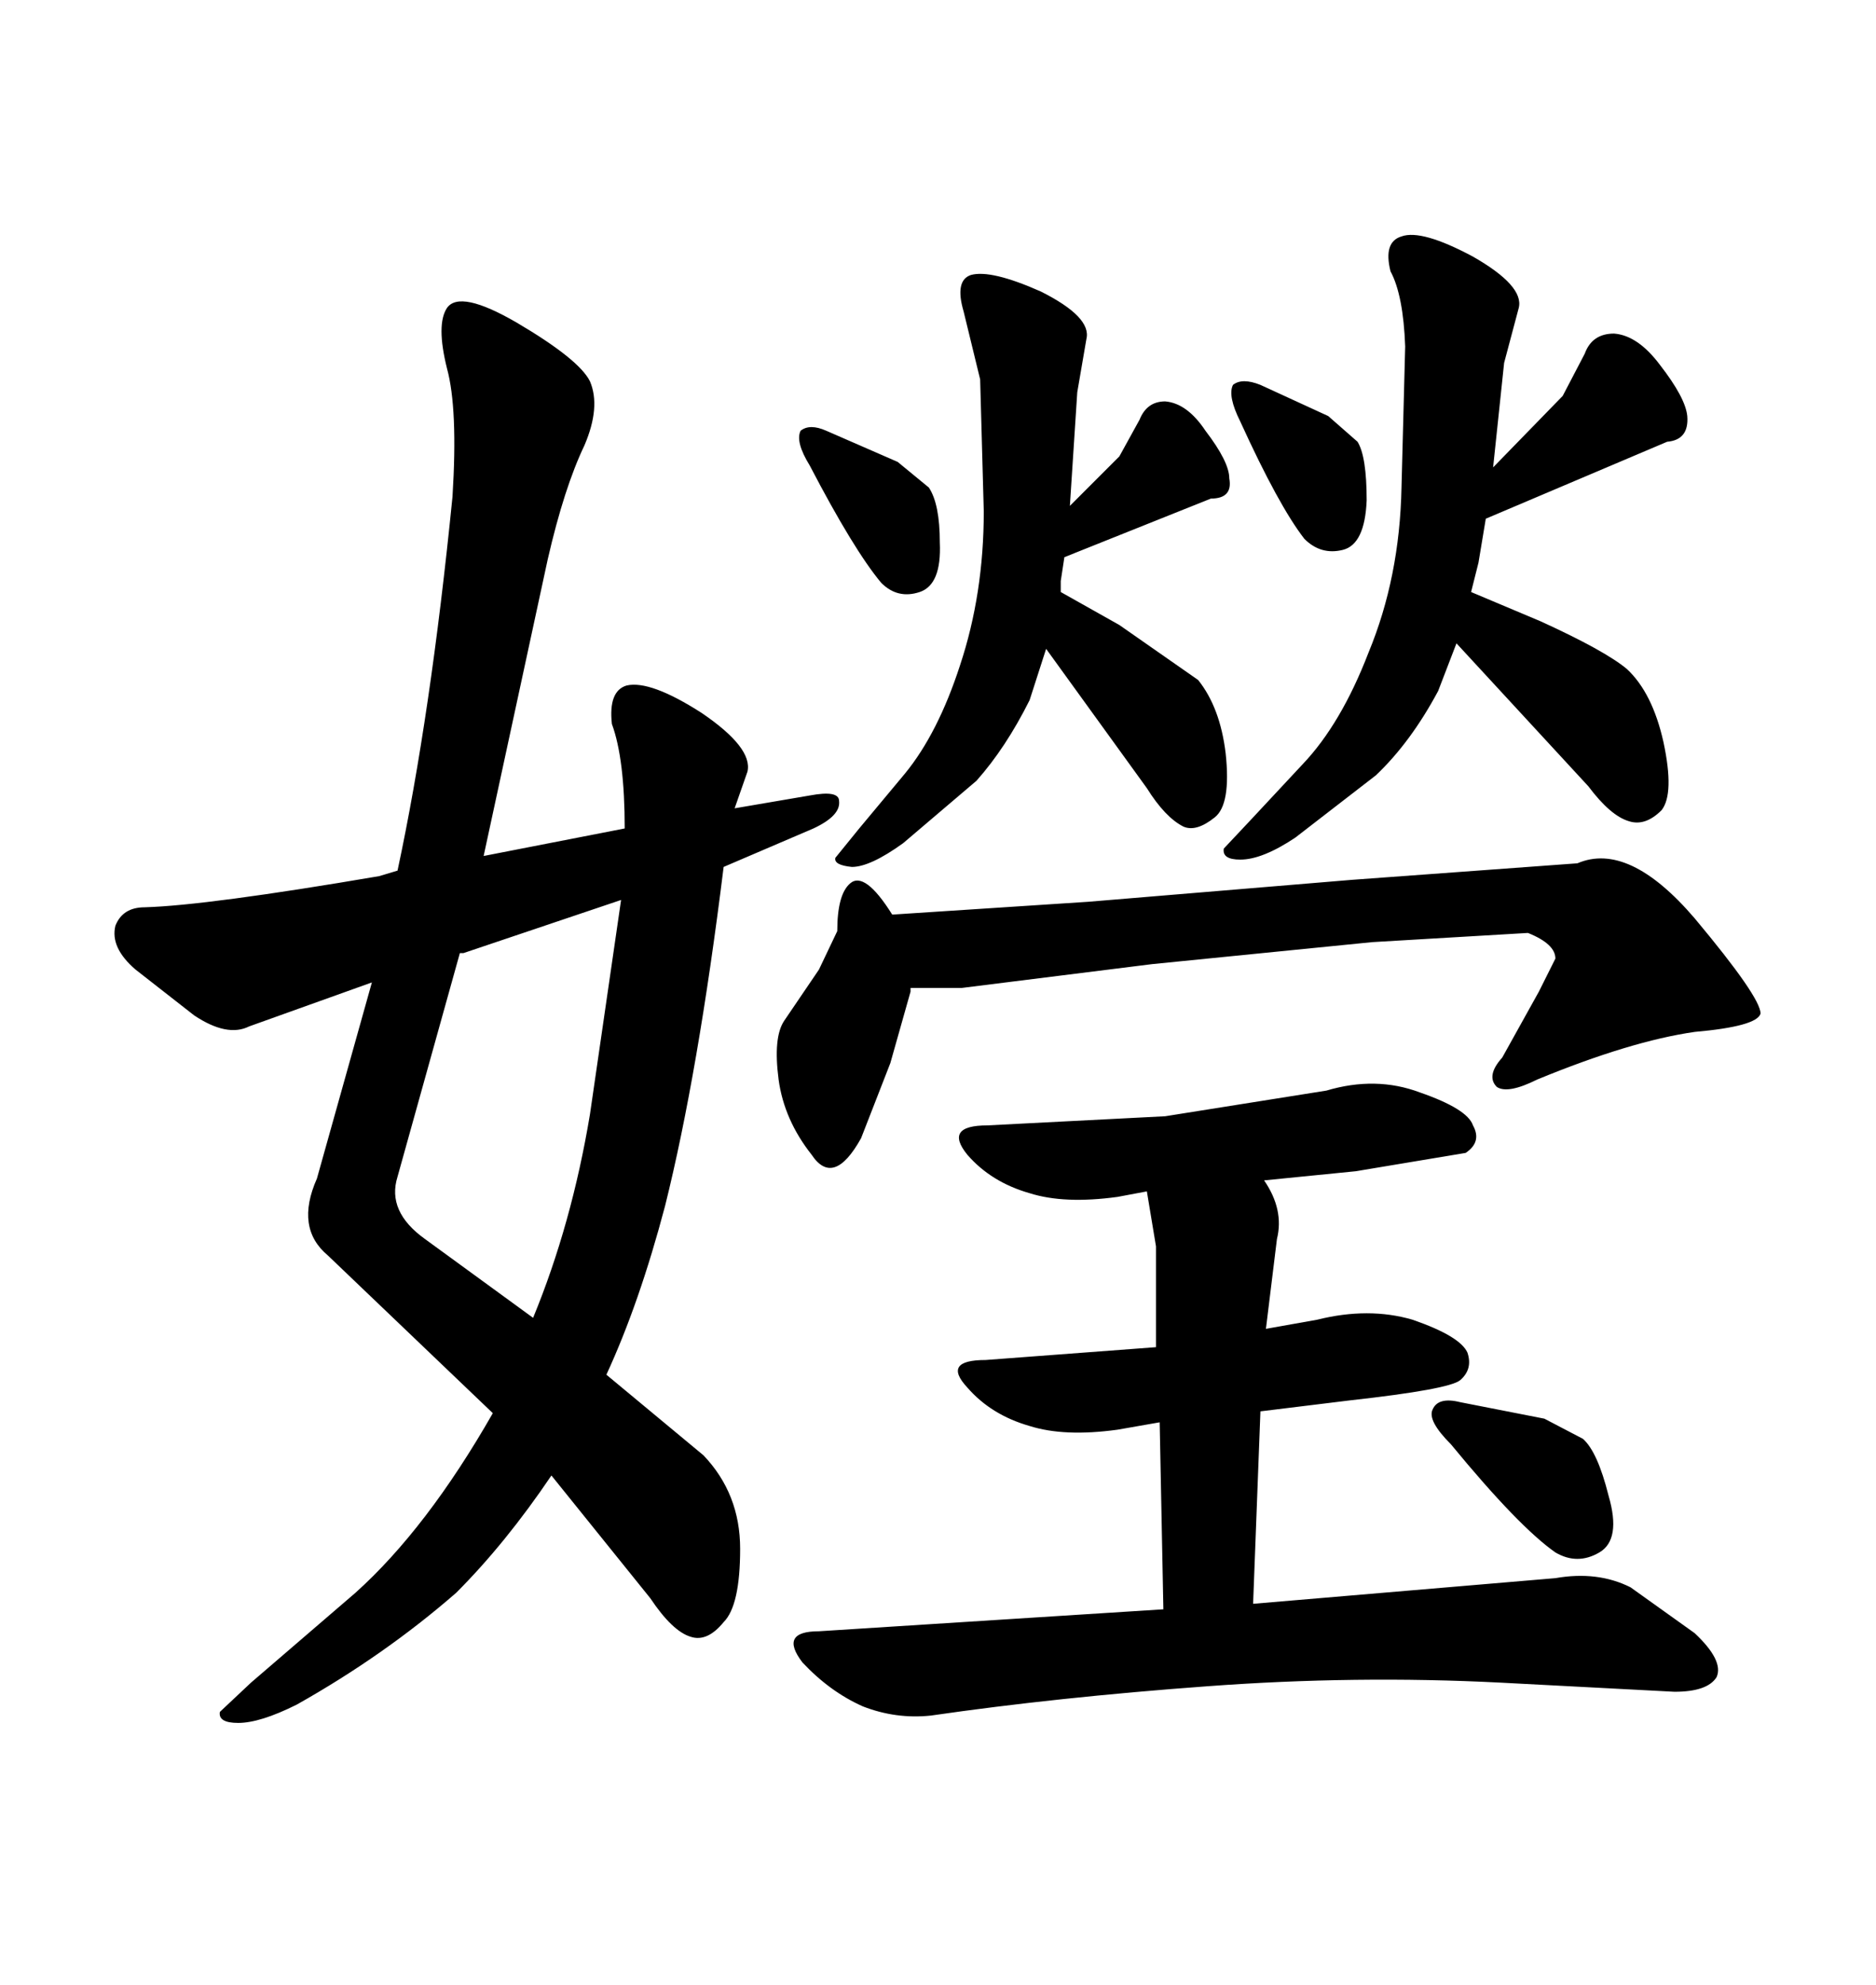 <svg xmlns="http://www.w3.org/2000/svg" xmlns:xlink="http://www.w3.org/1999/xlink" width="300" height="317.285"><path d="M200.39 256.35L248.73 252.25Q255.47 251.07 260.74 253.71L260.74 253.71L271.00 261.04Q275.68 265.43 274.51 268.07L274.51 268.07Q273.05 270.41 267.77 270.41L267.77 270.41L239.94 268.95Q216.80 267.77 193.07 269.53L193.07 269.53Q169.04 271.29 148.83 274.22L148.83 274.22Q143.26 274.80 137.99 272.75L137.99 272.75Q132.71 270.41 128.32 265.72L128.32 265.72Q124.51 260.74 130.96 260.74L130.96 260.74L186.04 257.23L185.45 227.34L178.71 228.52Q170.21 229.69 164.65 227.93L164.65 227.93Q158.50 226.17 154.69 221.78L154.69 221.78Q150.59 217.38 157.62 217.38L157.62 217.38L184.86 215.33L184.86 199.22L183.40 190.43L178.71 191.31Q170.21 192.48 164.65 190.72L164.65 190.72Q158.50 188.96 154.69 184.57L154.69 184.57Q150.88 179.88 157.91 179.88L157.91 179.88L186.33 178.42L212.11 174.32Q220.02 171.97 227.05 174.61L227.05 174.61Q234.67 177.25 235.55 179.88L235.55 179.88Q237.01 182.52 234.38 184.28L234.38 184.28L216.80 187.21L202.15 188.67Q205.37 193.36 204.20 198.05L204.20 198.05L202.44 212.40L210.64 210.94Q218.85 208.89 225.88 210.94L225.88 210.94Q233.50 213.57 234.67 216.21L234.67 216.21Q235.55 218.85 233.50 220.61L233.50 220.61Q231.74 222.07 215.92 223.83L215.92 223.83L201.56 225.59L200.39 256.35ZM132.13 68.85L143.55 73.83L148.54 77.93Q150.29 80.57 150.29 86.72L150.29 86.72Q150.59 93.46 147.07 94.63L147.07 94.63Q143.55 95.80 140.92 93.16L140.92 93.16Q136.52 87.89 129.49 74.41L129.49 74.41Q127.15 70.61 128.03 68.85L128.03 68.85Q129.49 67.68 132.13 68.85L132.13 68.85ZM167.29 103.71L164.65 111.91Q160.84 119.53 156.15 124.80L156.15 124.80L144.43 134.77Q139.16 138.57 136.23 138.57L136.23 138.57Q133.30 138.28 133.59 137.11L133.59 137.11L137.40 132.42L144.73 123.63Q150 117.19 153.52 106.35L153.52 106.35Q157.32 94.92 157.32 81.74L157.32 81.74L156.74 60.64L154.10 49.80Q152.64 44.82 155.27 43.95L155.27 43.95Q158.50 43.07 166.41 46.58L166.41 46.58Q174.61 50.68 173.73 54.20L173.73 54.20L172.27 62.70L171.09 80.86L179.00 72.95L182.23 67.09Q183.40 64.16 186.33 64.16L186.33 64.16Q189.84 64.45 192.77 68.85L192.77 68.85Q196.58 73.83 196.58 76.46L196.58 76.46Q197.17 79.69 193.65 79.69L193.65 79.69L170.21 89.06L169.63 92.87L169.63 94.63L179.00 99.90L191.60 108.69Q195.12 113.09 196.00 120.41L196.00 120.41Q196.88 128.61 194.24 130.66L194.24 130.66Q191.31 133.01 189.26 132.13L189.26 132.13Q186.33 130.66 183.40 125.98L183.40 125.98L167.29 103.71ZM201.56 61.52L212.40 66.50L217.09 70.61Q218.55 72.95 218.55 79.98L218.55 79.98Q218.26 87.01 214.75 87.89L214.75 87.89Q211.23 88.77 208.59 86.13L208.59 86.13Q204.49 80.86 198.34 67.38L198.34 67.38Q196.29 63.28 197.17 61.52L197.17 61.52Q198.63 60.35 201.56 61.52L201.56 61.52ZM124.51 172.56L124.51 172.56Q123.63 165.82 125.39 163.18L125.39 163.18L130.96 154.98L133.89 148.83Q133.89 142.97 135.94 141.21L135.94 141.21Q138.28 139.16 142.68 146.19L142.68 146.19L174.02 144.14L216.21 140.63L252.25 137.99Q260.45 134.47 271.00 146.78L271.00 146.78Q281.54 159.38 281.54 162.01L281.54 162.01Q280.96 164.06 271.00 164.94L271.00 164.94Q260.74 166.41 245.80 172.56L245.80 172.56Q241.11 174.90 239.36 173.73L239.36 173.73Q237.60 171.97 240.23 169.04L240.23 169.04L246.09 158.50L248.73 153.22Q248.73 150.88 244.34 149.12L244.34 149.12L219.43 150.59L184.28 154.10L153.81 157.91L145.61 157.91L145.61 158.50L142.38 169.92L137.70 181.93Q133.30 189.84 129.79 184.57L129.79 184.57Q125.39 179.00 124.51 172.56ZM232.91 102.83L229.98 110.45Q225.59 118.65 220.02 123.93L220.02 123.93L207.13 133.89Q201.86 137.40 198.34 137.40L198.34 137.40Q195.41 137.40 195.70 135.64L195.70 135.64L200.10 130.96L208.30 122.17Q214.45 115.72 218.85 104.30L218.85 104.30Q223.83 92.29 224.12 77.93L224.12 77.93L224.71 55.37Q224.41 47.17 222.36 43.36L222.36 43.36Q221.19 38.67 224.12 37.79L224.12 37.79Q227.34 36.62 235.55 41.02L235.55 41.02Q243.75 45.70 242.87 49.22L242.87 49.22L240.53 58.01L238.77 74.71L249.90 63.28L253.42 56.54Q254.59 53.32 258.11 53.32L258.11 53.32Q261.91 53.61 265.43 58.30L265.43 58.30Q269.53 63.57 269.82 66.50L269.82 66.50Q270.12 70.31 266.60 70.61L266.60 70.61L237.60 82.91L236.43 89.94L235.25 94.63L246.39 99.32Q256.64 104.00 260.16 106.93L260.16 106.93Q264.26 110.74 266.02 118.65L266.02 118.65Q267.77 126.86 265.72 129.49L265.72 129.49Q263.09 132.13 260.45 131.25L260.45 131.25Q257.52 130.37 254.00 125.68L254.00 125.68L232.91 102.83ZM233.50 224.12L246.97 226.76L253.13 229.98Q255.47 232.03 257.23 239.06L257.23 239.06Q259.28 246.09 255.76 248.14L255.76 248.14Q252.25 250.20 248.73 248.14L248.73 248.14Q242.87 244.04 232.03 230.86L232.03 230.86Q228.22 227.05 229.10 225.29L229.10 225.29Q229.98 223.24 233.50 224.12L233.50 224.12ZM72.36 79.39L72.36 79.39Q73.24 65.33 71.48 58.89L71.48 58.89Q69.73 51.86 71.48 49.22L71.48 49.22Q73.54 46.29 82.62 51.56L82.62 51.56Q92.58 57.42 94.34 60.94L94.34 60.94Q96.09 65.04 93.46 71.19L93.46 71.19Q90.23 77.93 87.60 89.36L87.60 89.36L77.34 136.82L99.90 132.42Q99.90 121.29 97.85 115.72L97.85 115.72Q97.27 110.45 100.20 109.57L100.20 109.57Q104.00 108.69 112.21 113.96L112.21 113.96Q120.41 119.53 119.53 123.34L119.53 123.34L117.48 129.20L129.49 127.15Q134.18 126.27 134.18 128.03L134.18 128.03Q134.47 130.37 130.08 132.42L130.08 132.42L115.72 138.57Q111.62 171.68 106.35 192.77L106.35 192.77Q102.25 208.30 96.97 219.73L96.97 219.73L112.50 232.62Q118.36 238.77 118.36 247.56L118.36 247.56Q118.36 256.64 115.72 259.28L115.72 259.28Q113.09 262.50 110.45 261.62L110.45 261.62Q107.52 260.74 104.00 255.47L104.00 255.47L88.18 235.84Q80.86 246.68 72.95 254.59L72.95 254.59Q61.52 264.55 47.46 272.46L47.46 272.46Q41.60 275.39 38.09 275.39L38.09 275.39Q34.86 275.39 35.16 273.63L35.16 273.63L40.14 268.95L56.84 254.59Q68.26 244.34 78.81 225.88L78.81 225.88L52.44 200.68Q47.17 196.29 50.68 188.38L50.68 188.38L59.47 157.03L39.84 164.06Q36.33 165.82 31.05 162.30L31.05 162.30L21.68 154.98Q17.58 151.46 18.46 147.95L18.46 147.95Q19.63 145.02 23.14 145.02L23.14 145.02Q33.11 144.73 60.64 140.04L60.64 140.04L63.57 139.16Q68.85 114.55 72.36 79.39ZM73.54 152.34L63.57 188.09Q61.82 193.65 67.97 198.05L67.97 198.05L85.25 210.64Q91.41 195.70 94.34 178.13L94.34 178.13L99.32 143.85L74.12 152.34L73.54 152.34Z"/></svg>